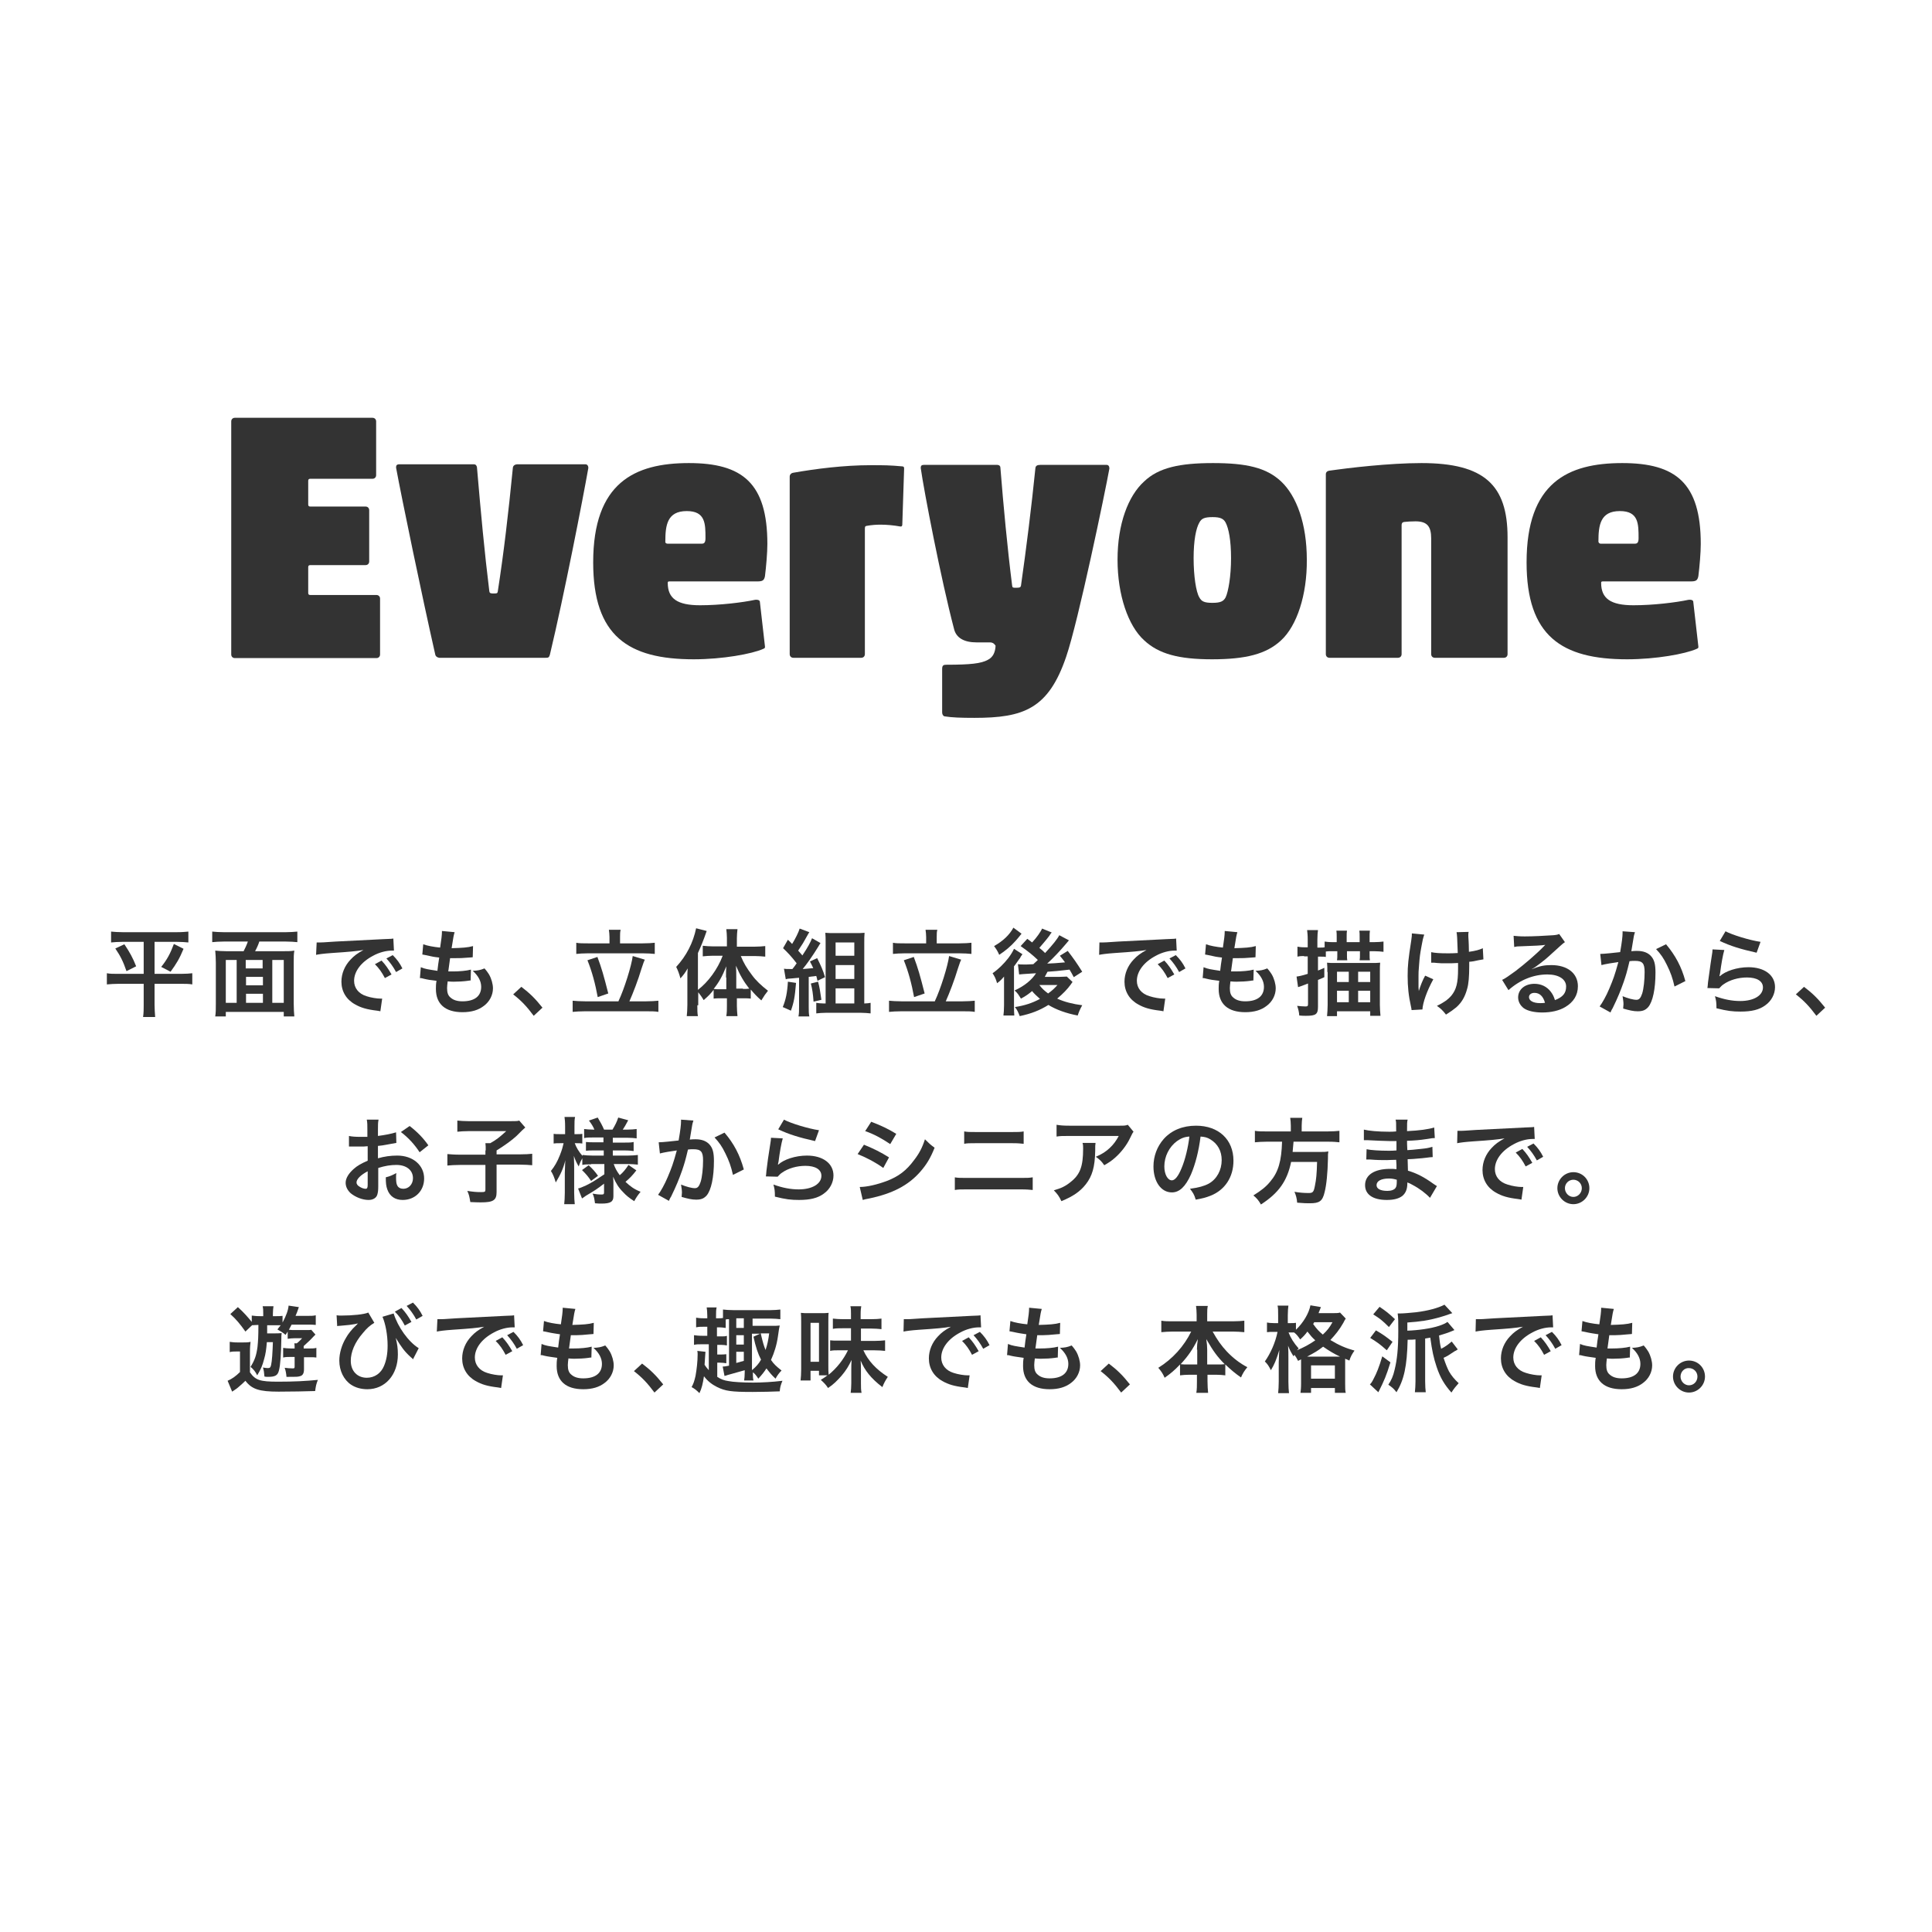 <?xml version="1.0" encoding="utf-8"?>
<!-- Generator: Adobe Illustrator 24.2.3, SVG Export Plug-In . SVG Version: 6.00 Build 0)  -->
<svg version="1.1" id="レイヤー_1" xmlns="http://www.w3.org/2000/svg" xmlns:xlink="http://www.w3.org/1999/xlink" x="0px"
	 y="0px" width="640px" height="640px" viewBox="0 0 640 640" style="enable-background:new 0 0 640 640;" xml:space="preserve">
<style type="text/css">
	.st0{fill:#333333;}
</style>
<g>
	<path class="st0" d="M229.8,218.4c-21.7,0-33.3-7.7-33.3-32.1c0-26.4,13.7-32.9,31.7-32.9c17.7,0,26,6.6,26,26.8
		c0,2.9-0.4,7.5-0.8,10.7c-0.3,1.4-0.8,1.7-2.6,1.7h-29c-0.5,0-0.6,0.1-0.6,0.5c0,5.2,3.2,7.4,10.7,7.4c6.5,0,14-0.9,18.2-1.8
		c0.6-0.1,1.4,0,1.6,0.5l1.7,14.9c0.1,0.5-0.1,0.7-0.7,0.9C249.1,216.6,239.4,218.4,229.8,218.4z M221.1,180.1h11.4
		c0.7,0,1.2-0.3,1.2-1.8c0-4.8,0-9-6.2-9c-6.5,0-7.1,4.7-7.1,10.1C220.3,179.8,220.7,180.1,221.1,180.1z"/>
	<path class="st0" d="M539,218.4c-21.7,0-33.3-7.7-33.3-32.1c0-26.4,13.6-32.9,31.7-32.9c17.7,0,26,6.6,26,26.8
		c0,2.9-0.4,7.5-0.8,10.7c-0.3,1.4-0.8,1.7-2.6,1.7h-29c-0.5,0-0.6,0.1-0.6,0.5c0,5.2,3.2,7.4,10.7,7.4c6.5,0,14-0.9,18.2-1.8
		c0.7-0.1,1.4,0,1.6,0.5l1.7,14.9c0.1,0.5-0.1,0.7-0.7,0.9C558.3,216.6,548.6,218.4,539,218.4z M530.2,180.1h11.4
		c0.7,0,1.2-0.3,1.2-1.8c0-4.8,0-9-6.2-9c-6.5,0-7.1,4.7-7.1,10.1C529.5,179.8,529.9,180.1,530.2,180.1z"/>
	<path class="st0" d="M327.9,212.8h-4.4c-4,0-6.8-1.4-7.5-4.6c-4.3-16.4-9.9-45.4-11-53.2c0-0.7,0.3-1,1-1h24.4c0.6,0,1,0.4,1,0.9
		v0.1c1,12.5,2.3,26.5,3.9,39.1c0.1,0.6,0.3,0.6,1.3,0.6c1.2,0,1.4-0.1,1.6-0.6c1.8-12.6,3.5-26.3,4.8-39.1c0.1-0.7,0.6-1,1.6-1h22
		c0.6,0,0.9,0.5,0.9,1.2c-1.4,7.8-10.3,50.6-14.3,62.3c-5.9,17.4-14.2,20.3-30.4,20.3c-4.3,0-7.5-0.1-9.9-0.5
		c-0.5-0.1-0.8-0.7-0.8-1.3v-14.4c0-1.3,0.5-1.4,1.6-1.4c7.7,0,11.3-0.4,13.5-1.6c1.8-0.9,2.5-2.6,2.6-4.7
		C329.5,213.5,329.1,212.8,327.9,212.8z"/>
	<path class="st0" d="M76.6,139.6c0-0.7,0.5-1.2,1.2-1.2h45.6c0.7,0,1.2,0.5,1.2,1.2v17.8c0,0.7-0.5,1.2-1.2,1.2h-20.6
		c-0.5,0-0.7,0.2-0.7,0.7v7.8c0,0.5,0.2,0.7,0.7,0.7h18.3c0.7,0,1.2,0.5,1.2,1.2V186c0,0.7-0.5,1.2-1.2,1.2h-18.3
		c-0.5,0-0.7,0.2-0.7,0.7v8.5c0,0.5,0.2,0.7,0.7,0.7h21.9c0.7,0,1.2,0.5,1.2,1.2v18.5c0,0.7-0.5,1.2-1.2,1.2H77.8
		c-0.7,0-1.2-0.5-1.2-1.2V139.6z"/>
	<path class="st0" d="M180.7,217.9h-35.2c-0.7-0.1-1.2-0.5-1.3-1c-4.4-19.4-11.1-51.7-13-62c0-0.7,0.2-1.1,1.1-1.1h24.6
		c0.7,0,1,0.4,1.1,1c1.3,15.2,2.5,28.2,4.1,41.1c0.1,0.6,0.4,0.7,1.4,0.7c1.2,0,1.3-0.1,1.4-0.7c2-12.9,3.5-25.8,5-41
		c0.1-0.7,0.7-1.1,1.6-1.1h22.4c0.7,0,1,0.6,1,1.2c-1.8,10.2-8.1,42.5-12.7,61.7C181.9,217.9,181.6,217.9,180.7,217.9z"/>
	<path class="st0" d="M291.7,173.8c-1.3,0-3,0.1-4.6,0.4c-0.5,0.1-0.6,0.2-0.6,1.1v41.4c0,0.7-0.5,1.2-1.2,1.2h-22.5
		c-0.7,0-1.2-0.5-1.2-1.2v-58.8c0-0.7,0.5-1.2,1.2-1.3c7.4-1.3,16.7-2.5,25.7-2.5c4.3,0,6.1,0,10.5,0.4c0.4,0.1,0.5,0.2,0.5,0.8
		l-0.6,18.4c0,0.4-0.1,0.8-0.7,0.7C296,174,293.7,173.8,291.7,173.8z"/>
	<path class="st0" d="M424.4,212.1c-4.9,4.6-11.8,6.3-22.9,6.3c-11.1,0-17.7-1.8-22.5-6.3c-5.3-4.8-8.8-15-8.8-26.7
		c0-11.8,3.5-21.1,8.8-25.9c4.8-4.6,11.8-6.1,22.8-6.1c11.1,0,17.7,1.5,22.6,6.1c5.1,4.8,8.5,14,8.5,25.9
		C433,197.1,429.6,207.3,424.4,212.1z M397.3,197.9c0.7,1.3,1.6,1.8,4.3,1.8s3.7-0.5,4.4-1.8c0.9-1.9,1.8-7,1.8-13
		s-0.8-9.9-1.8-11.8c-0.7-1.3-1.8-1.8-4.3-1.8c-2.8,0-3.7,0.5-4.4,1.8c-1.1,1.9-1.9,5.9-1.9,11.8S396.2,196.1,397.3,197.9z"/>
	<path class="st0" d="M475.3,217.9c-0.7,0-1.2-0.5-1.2-1.2v-38.3c0-4-1.3-5.7-5.2-5.7c-1.5,0-2.8,0.1-3.7,0.2
		c-0.8,0.1-0.9,0.6-0.9,1.1v42.7c0,0.7-0.5,1.2-1.2,1.2h-22.7c-0.7,0-1.2-0.5-1.2-1.2v-59.6c0-0.7,0.5-1.1,1.2-1.2
		c6.4-0.9,19.8-2.5,30.5-2.5c20.8,0,28.5,7.3,28.5,24.6v38.7c0,0.7-0.5,1.2-1.2,1.2H475.3z"/>
</g>
<g>
	<path class="st0" d="M40.6,312c-1.6,0-2.7,0.1-3.8,0.2v-3.6c1.2,0.1,2.2,0.2,3.9,0.2h17.8c1.8,0,2.8-0.1,3.9-0.2v3.6
		c-1.2-0.1-2.2-0.2-3.8-0.2h-7.4v10.6h8.8c1.7,0,2.7-0.1,3.7-0.2v3.7c-1.1-0.2-2.3-0.2-3.9-0.2h-8.6v7c0,1.3,0.1,2.6,0.2,4h-4
		c0.2-1.4,0.2-2.6,0.2-4v-7h-8.3c-1.5,0-2.7,0.1-3.9,0.2v-3.7c1.1,0.2,2,0.2,3.8,0.2h8.4V312H40.6z M41.2,312.8
		c1.8,2.7,2.8,4.5,3.9,7.3l-3.2,1.6c-1.1-3.2-2-5-3.7-7.5L41.2,312.8z M60.8,314.3c-1.3,3.2-2.4,5-4.3,7.6l-3.1-1.6
		c2-2.5,3-4.4,4.2-7.6L60.8,314.3z"/>
	<path class="st0" d="M80.7,315.1c0.5-1,1-2,1.4-3.2h-8c-1.6,0-2.7,0.1-3.8,0.2v-3.5c1.1,0.1,2.3,0.2,3.8,0.2h20.6
		c1.4,0,2.7-0.1,3.8-0.2v3.5c-1.1-0.1-2.3-0.2-3.8-0.2h-8.8c-0.3,1-0.9,2.3-1.4,3.2h9.3c1.7,0,2.6,0,3.7-0.2c-0.2,1.2-0.2,2.2-0.2,4
		v13.6c0,1.7,0.1,3.1,0.2,4.2H94v-1.5H74.8v1.5h-3.5c0.2-1.3,0.2-2.3,0.2-4.2v-13.6c0-1.5-0.1-2.7-0.2-4c1,0.1,2.1,0.2,3.7,0.2H80.7
		z M78.4,318h-3.6v14.2h3.6V318z M81.4,320.8h5.6V318h-5.6V320.8z M87.1,323.6h-5.6v2.8h5.6V323.6z M87.1,332.2v-3h-5.6v3H87.1z
		 M90.2,332.2H94V318h-3.8V332.2z"/>
	<path class="st0" d="M104.9,312.2c0.7,0,1,0,1.2,0c0.6,0,0.6,0,5.1-0.3c2.3-0.1,7.6-0.4,15.9-0.8c2.6-0.1,2.7-0.1,3.2-0.2l0.2,4
		c-0.3,0-0.3,0-0.7,0c-1.9,0-4.2,0.6-6.2,1.7c-4,2.1-6.3,5.2-6.3,8.3c0,2.4,1.5,4.3,4.1,5.1c1.5,0.5,3.5,0.8,4.6,0.8
		c0,0,0.3,0,0.6,0l-0.6,4.2c-0.4-0.1-0.5-0.1-1.1-0.2c-3.4-0.4-5.4-1-7.3-2.1c-2.9-1.6-4.5-4.3-4.5-7.5c0-2.7,1.1-5.3,3-7.3
		c1.2-1.3,2.3-2.1,4.3-3.2c-2.5,0.4-4.5,0.6-10.5,1c-2.8,0.2-4.2,0.4-5.2,0.6L104.9,312.2z M126.4,318.2c1.4,1.5,2.2,2.7,3.3,4.6
		l-2.2,1.2c-1-1.9-1.9-3.2-3.3-4.6L126.4,318.2z M131.2,322c-0.9-1.7-2-3.2-3.2-4.5l2.1-1.1c1.4,1.4,2.3,2.6,3.2,4.4L131.2,322z"/>
	<path class="st0" d="M139.4,320.4c1.4,0.6,2.3,0.7,5.5,1.2c0.1-1.1,0.4-3.2,0.6-4.4c-1.8-0.2-2.3-0.3-4.5-0.8
		c-0.4-0.1-0.6-0.1-1.1-0.2l0.3-3.4c1.3,0.5,3.5,0.9,5.6,1.1c0.4-2.6,0.6-4.2,0.6-5.2c0-0.1,0-0.2,0-0.3l4.2,0.4
		c-0.3,1-0.4,1.4-1,5.3c3.5-0.1,5.3-0.2,7.1-0.7l-0.1,3.7c-0.4,0-0.6,0.1-1.2,0.1c-2.2,0.2-3.2,0.2-4.4,0.2c-0.3,0-0.6,0-1.9,0
		c-0.3,2.3-0.4,2.9-0.6,4.4c0.9,0,1.2,0,1.5,0c2.2,0,4.5-0.2,6-0.6l-0.1,3.6c-0.3,0-0.4,0-0.9,0.1c-1.4,0.2-3.2,0.3-4.7,0.3
		c-0.5,0-0.8,0-2-0.1c-0.1,0.8-0.2,1.7-0.2,2.2c0,1.5,0.3,2.5,1.2,3.2c0.9,0.8,2.2,1.2,3.9,1.2c4,0,6.2-1.7,6.2-4.8
		c0-1.8-0.9-3.6-2.8-5.3c1.7-0.1,2.4-0.2,3.9-0.8c0.8,0.9,1.1,1.4,1.5,2c0.8,1.4,1.3,3.2,1.3,4.6c0,2.2-1.1,4.4-3,5.8
		c-1.8,1.4-4.1,2.1-7.1,2.1c-5.7,0-8.8-2.7-8.8-7.7c0-0.8,0-1.6,0.2-2.7c-1.9-0.2-3.1-0.4-4.3-0.7c-0.7-0.2-0.7-0.2-1.2-0.2
		L139.4,320.4z"/>
	<path class="st0" d="M172.7,326.9c2.9,2.2,4.6,3.9,7,6.9l-2.9,2.7c-2.3-3.1-4.1-5-6.8-7.1L172.7,326.9z"/>
	<path class="st0" d="M204.9,331.6c1.9-4,4.3-11.7,4.7-14.9l4,1.2c-0.3,0.7-0.4,0.8-1.1,3c-1.1,3.7-2.8,8.1-4,10.8h5.6
		c1.6,0,2.9-0.1,4-0.2v3.7c-1.1-0.2-2.3-0.2-4-0.2h-20.3c-1.7,0-3,0.1-4.1,0.2v-3.7c1.1,0.1,2.4,0.2,4.1,0.2H204.9z M201.9,310.4
		c0-0.9-0.1-1.6-0.2-2.4h3.9c-0.2,0.7-0.2,1.5-0.2,2.4v2.1h7.5c1.7,0,3.1-0.1,4-0.2v3.7c-1-0.1-2.4-0.2-4-0.2h-18.1
		c-1.6,0-2.9,0.1-3.9,0.2v-3.7c0.9,0.2,2.2,0.2,3.9,0.2h7.1V310.4z M197.9,317c1.4,3.7,2.1,6.2,3.6,12.1l-3.5,1.2
		c-0.8-4.4-1.9-8.5-3.4-12.2L197.9,317z"/>
	<path class="st0" d="M231,333c0,1.6,0,2.7,0.2,3.6h-3.7c0.1-1.2,0.2-2.1,0.2-3.7v-8.6c0-1.7,0-2.2,0.1-3.5
		c-0.8,1.4-1.4,2.2-2.4,3.3c-0.4-1.5-0.8-2.6-1.4-3.8c3.4-3.7,5.6-8,6.6-12.8l3.5,0.9c-1.1,3.2-1.9,5.1-2.9,7.3v12.2
		c3.4-2.6,6.5-6.8,8.2-11.3h-3.3c-1.1,0-2.3,0.1-3.3,0.2v-3.5c1,0.1,2.2,0.2,3.4,0.2h4.6v-2.8c0-1-0.1-2-0.2-2.9h3.7
		c-0.1,1-0.2,1.9-0.2,3v2.8h5.8c1.4,0,2.6-0.1,3.6-0.2v3.5c-1.1-0.1-2.3-0.2-3.5-0.2h-4.6c1,2.4,1.9,3.9,3.7,6.3
		c1.3,1.8,3,3.4,5.3,5.2c-0.8,1-1.3,1.7-2.2,3.2c-1.7-1.5-2.4-2.3-3.5-3.6v3c-0.7-0.1-1.3-0.1-2.3-0.1h-2.3v2.5
		c0,1.2,0.1,2.3,0.2,3.4h-3.7c0.2-1.2,0.2-2.2,0.2-3.4v-2.5h-2.2c-0.9,0-1.6,0-2.2,0.1v-2.9c-1.2,1.5-1.7,2-3.3,3.4
		c-0.7-1.2-1.1-1.7-1.8-2.6V333z M240.5,323.8c0-1.6,0-2.3,0.1-3.7c-1.4,3.4-2.3,5.1-4.2,7.5c0.6,0.1,1.2,0.1,2.1,0.1h2.1V323.8z
		 M246.1,327.6c0.9,0,1.4,0,2.1-0.1c-1.8-2.3-3.1-4.5-4.4-7.6c0.1,1.7,0.1,2.5,0.1,3.7v3.9H246.1z"/>
	<path class="st0" d="M263.7,325.6c-0.4,4.7-0.7,6.4-1.7,9.2l-2.7-1.2c1-2.4,1.5-4.8,1.7-8.4L263.7,325.6z M259.7,320.9
		c0.5,0.1,1,0.1,2,0.1c0.1,0,0.2,0,0.8,0c0.7-0.9,0.8-1,1.4-1.9c-1.6-2.1-3.1-3.7-4.5-5l1.6-2.8c0.7,0.7,0.9,0.8,1.4,1.4
		c1-1.6,2.2-4,2.5-5.1l3.2,1.2c-0.3,0.4-0.3,0.5-0.6,1c-1.5,2.7-1.5,2.7-3.1,5.1c0.6,0.7,0.7,0.8,1.4,1.6c1.8-2.7,2.7-4.4,3.2-5.7
		l2.8,1.6c-0.2,0.3-0.4,0.6-0.8,1.3c-1.7,2.8-3.9,5.9-5.1,7.3c1.2-0.1,1.6-0.1,3.5-0.3c-0.4-0.9-0.6-1.2-1.1-2.2l2.4-1.1
		c1.3,2.6,2,4.2,2.6,6.3l-2.5,1.2c-0.2-0.8-0.2-1-0.4-1.6c-0.7,0.1-1.6,0.2-2.5,0.3v9.8c0,1.6,0,2.3,0.2,3.3h-3.6
		c0.2-1,0.2-1.8,0.2-3.3v-9.5c-0.8,0.1-1.6,0.1-2.2,0.2c-1.5,0.1-1.6,0.1-2.2,0.3L259.7,320.9z M271,325.2c0.5,1.9,0.7,3.2,1.1,6
		l-2.6,0.6c-0.2-2.7-0.4-4.1-0.9-6L271,325.2z M286.5,332.4c0.7,0,1.4-0.1,1.9-0.2v3.5c-0.9-0.1-2.1-0.2-3.2-0.2h-11.6
		c-1.2,0-2.3,0.1-3.2,0.2v-3.5c0.7,0.1,1.3,0.2,2.2,0.2h0.9v-20.2c0-1.2,0-2.1-0.1-3.2c1,0.1,1.8,0.1,3.2,0.1h6.5
		c1.5,0,2.4,0,3.3-0.1c-0.1,1.1-0.1,1.9-0.1,3.4v20H286.5z M276.8,316.6h6.2v-4.4h-6.2V316.6z M276.8,324.3h6.2v-4.6h-6.2V324.3z
		 M276.8,332.4h6.2v-5h-6.2V332.4z"/>
	<path class="st0" d="M309.7,331.6c1.9-4,4.3-11.7,4.7-14.9l4,1.2c-0.3,0.7-0.4,0.8-1.1,3c-1.1,3.7-2.8,8.1-4,10.8h5.6
		c1.6,0,2.9-0.1,4-0.2v3.7c-1.1-0.2-2.3-0.2-4-0.2h-20.3c-1.7,0-3,0.1-4.1,0.2v-3.7c1.1,0.1,2.4,0.2,4.1,0.2H309.7z M306.8,310.4
		c0-0.9-0.1-1.6-0.2-2.4h3.9c-0.2,0.7-0.2,1.5-0.2,2.4v2.1h7.5c1.7,0,3.1-0.1,4-0.2v3.7c-1-0.1-2.4-0.2-4-0.2h-18.1
		c-1.6,0-2.9,0.1-3.9,0.2v-3.7c0.9,0.2,2.2,0.2,3.9,0.2h7.1V310.4z M302.7,317c1.4,3.7,2.1,6.2,3.6,12.1l-3.5,1.2
		c-0.8-4.4-1.9-8.5-3.4-12.2L302.7,317z"/>
	<path class="st0" d="M332.6,323.5c-0.6,0.7-1.2,1.4-2.3,2.2c-0.5-1.7-0.8-2.2-1.5-3.3c2-1.4,3.7-3.1,5.2-5c0.9-1.2,1.5-2.2,1.9-3.1
		l2.8,1.8c-0.3,0.4-0.6,0.8-0.8,1.3c-0.1,0.1-0.2,0.2-0.4,0.5c-0.6,0.8-1.3,1.9-1.6,2.2v12.6c0,1.7,0,2.7,0.1,3.7h-3.6
		c0.1-0.8,0.2-1.9,0.2-3.4v-5.7L332.6,323.5z M338.4,309.3c-1.2,1.5-1.2,1.5-2,2.4c-1.5,1.7-3.4,3.3-5.4,4.6
		c-0.5-1.2-0.9-1.8-1.7-2.9c3-1.7,5.1-3.7,6.4-6.1L338.4,309.3z M348.4,308.9c-0.3,0.3-0.3,0.3-0.8,1.1c-0.8,1.1-2.2,2.7-3.3,4
		c0.9,0.7,1.2,1,1.9,1.7c2.6-2.8,4.1-4.7,4.7-5.9l3.2,1.7c-0.2,0.2-0.4,0.5-1.1,1.3c-1.6,1.9-4,4.5-6.1,6.4c2.4-0.1,2.4-0.1,5.9-0.4
		c-0.5-0.7-0.8-1.1-1.7-2.2l2.6-1.6c1.7,2.2,3,4,4.8,6.9l-2.8,1.8c-0.7-1.3-0.9-1.7-1.4-2.5c-4.4,0.5-4.4,0.5-7.3,0.7
		c-0.4,0.7-0.5,1-0.9,1.7h4.8c1,0,2-0.1,2.5-0.1l1.9,1.8c-0.2,0.3-0.3,0.3-0.5,0.7c-1.2,1.7-2.8,3.3-4.6,4.8
		c2.4,1.1,5.2,1.8,8.3,2.2c-0.7,1.3-1,1.9-1.5,3.4c-3.7-0.7-7.1-1.9-9.7-3.5c-2.9,1.8-5.7,2.9-9.5,3.7c-0.6-1.5-0.8-2-1.6-3
		c3.2-0.5,5.7-1.3,8.3-2.7c-1.2-1.1-2-1.8-2.6-2.6c-1.2,1-2,1.6-3.7,2.5c-0.9-1.4-1-1.7-2.1-2.7c3.3-1.5,5.7-3.5,7.1-5.7
		c-4.7,0.3-4.7,0.3-5.6,0.4l-0.4-3.4c0.6,0.1,1.2,0.1,1.9,0.1c0.2,0,0.6,0,1.1,0c0.5,0,0.5,0,2.1-0.1l1.5-1.4
		c-1.8-1.7-2.9-2.6-5.7-4.6l2.2-2.4c0.8,0.6,1,0.7,1.6,1.2c1.5-1.6,2.9-3.6,3.3-4.6L348.4,308.9z M344.3,326.3
		c0.9,1.2,1.7,1.9,2.9,2.8c1.4-1,2.1-1.7,3.1-2.8H344.3z"/>
	<path class="st0" d="M364.2,312.2c0.7,0,1,0,1.2,0c0.6,0,0.6,0,5.1-0.3c2.3-0.1,7.6-0.4,15.9-0.8c2.6-0.1,2.7-0.1,3.2-0.2l0.2,4
		c-0.3,0-0.3,0-0.7,0c-1.9,0-4.2,0.6-6.2,1.7c-4,2.1-6.3,5.2-6.3,8.3c0,2.4,1.5,4.3,4.2,5.1c1.5,0.5,3.5,0.8,4.6,0.8
		c0,0,0.3,0,0.6,0l-0.6,4.2c-0.4-0.1-0.5-0.1-1.1-0.2c-3.4-0.4-5.4-1-7.3-2.1c-2.9-1.6-4.5-4.3-4.5-7.5c0-2.7,1.1-5.3,3-7.3
		c1.2-1.3,2.3-2.1,4.3-3.2c-2.5,0.4-4.5,0.6-10.5,1c-2.8,0.2-4.2,0.4-5.2,0.6L364.2,312.2z M385.7,318.2c1.4,1.5,2.2,2.7,3.3,4.6
		l-2.2,1.2c-1-1.9-1.9-3.2-3.3-4.6L385.7,318.2z M390.6,322c-0.9-1.7-2-3.2-3.2-4.5l2.1-1.1c1.4,1.4,2.3,2.6,3.2,4.4L390.6,322z"/>
	<path class="st0" d="M398.7,320.4c1.4,0.6,2.3,0.7,5.5,1.2c0.1-1.1,0.4-3.2,0.6-4.4c-1.8-0.2-2.3-0.3-4.5-0.8
		c-0.4-0.1-0.6-0.1-1.1-0.2l0.3-3.4c1.3,0.5,3.5,0.9,5.6,1.1c0.4-2.6,0.6-4.2,0.6-5.2c0-0.1,0-0.2,0-0.3l4.2,0.4
		c-0.3,1-0.4,1.4-1,5.3c3.5-0.1,5.3-0.2,7.1-0.7l-0.1,3.7c-0.4,0-0.6,0.1-1.2,0.1c-2.2,0.2-3.2,0.2-4.4,0.2c-0.3,0-0.6,0-1.9,0
		c-0.3,2.3-0.4,2.9-0.6,4.4c0.9,0,1.2,0,1.5,0c2.2,0,4.5-0.2,6-0.6l-0.1,3.6c-0.3,0-0.4,0-0.9,0.1c-1.4,0.2-3.2,0.3-4.7,0.3
		c-0.5,0-0.8,0-2-0.1c-0.1,0.8-0.2,1.7-0.2,2.2c0,1.5,0.3,2.5,1.2,3.2c0.9,0.8,2.2,1.2,3.9,1.2c4,0,6.2-1.7,6.2-4.8
		c0-1.8-0.9-3.6-2.8-5.3c1.7-0.1,2.4-0.2,3.9-0.8c0.8,0.9,1.1,1.4,1.5,2c0.8,1.4,1.3,3.2,1.3,4.6c0,2.2-1.1,4.4-3,5.8
		c-1.8,1.4-4.1,2.1-7.1,2.1c-5.7,0-8.8-2.7-8.8-7.7c0-0.8,0-1.6,0.2-2.7c-1.9-0.2-3.1-0.4-4.3-0.7c-0.7-0.2-0.7-0.2-1.2-0.2
		L398.7,320.4z"/>
	<path class="st0" d="M432,316.7c-0.7,0-1.3,0-2.2,0.2v-3.3c0.7,0.1,1.2,0.2,2.2,0.2h1.2v-2.5c0-1.5-0.1-2.3-0.2-3.2h3.6
		c-0.1,0.8-0.2,1.7-0.2,3.2v2.6h1c0.6,0,0.9,0,1.4-0.1v-1.9c0.7,0.1,1.4,0.2,2.7,0.2h1.3v-1.7c0-0.9,0-1.4-0.1-2.1h3.5
		c-0.1,0.6-0.1,1.1-0.1,2.1v1.7h4.3v-1.7c0-0.9,0-1.5-0.1-2.1h3.5c-0.1,0.7-0.1,1.2-0.1,2.1v1.7h1.4c1.4,0,2.3-0.1,3.2-0.2v3.4
		c-0.9-0.1-1.9-0.2-3.1-0.2h-1.5v1.3c0,0.8,0,1.2,0.1,1.7h-3.4c0.1-0.6,0.1-1,0.1-1.7v-1.3h-4.3v1.3c0,0.8,0,1.2,0.1,1.7h-3.4
		c0.1-0.6,0.1-1,0.1-1.7v-1.3h-1.4c-1.2,0-1.8,0-2.4,0.1v1.8c-0.5-0.1-0.8-0.1-1.6-0.1h-1v4.6c0.7-0.3,1.1-0.4,2.1-0.9l0,3.1
		c-1.1,0.5-1.3,0.6-2.1,0.9v8.9c0,2.5-0.7,3-4,3c-0.7,0-1.2,0-2.2-0.1c-0.1-1.3-0.3-2-0.7-3.2c0.9,0.1,2,0.2,2.7,0.2
		c0.7,0,0.9-0.1,0.9-0.8v-6.8c-2.1,0.8-2.9,1.1-3.3,1.2l-0.5-3.5c0.8-0.1,1.8-0.3,3.7-0.9v-5.8H432z M439.7,322c0-1.4,0-2.1-0.1-3.1
		c0.7,0.1,1.5,0.1,2.7,0.1h11.8c1.4,0,2.2,0,3.1-0.1c-0.1,0.8-0.1,1.6-0.1,2.9v11.1c0,1.2,0.1,2.4,0.2,3.6h-3.4V335h-11v1.6h-3.3
		c0.1-1.1,0.2-2.4,0.2-3.7V322z M442.9,321.9v3.4h3.9v-3.4H442.9z M442.9,328.2v3.8h3.9v-3.8H442.9z M449.9,321.9v3.4h4v-3.4H449.9z
		 M449.9,328.2v3.8h4v-3.8H449.9z"/>
	<path class="st0" d="M474.8,324.4c-2.1,3.8-3.5,7.8-3.6,10l-3.6,0.2c0-0.4-0.1-0.6-0.2-1.2c-0.8-3.5-1.1-6.6-1.1-10.1
		s0.2-5.4,1.2-11.8c0.2-1.3,0.2-1.7,0.2-2.3l4.1,0.4c-0.4,1.2-0.6,2-0.9,3.8c-0.5,2.7-0.6,3.5-0.8,6.1c-0.2,2.1-0.2,3-0.2,3.6
		c0,0.1,0,0.5,0,1c0,0.3,0,0.9,0,2.4c0,0.3,0,0.4,0,0.6c0,0.5,0.1,0.7,0.1,1.2c0.5-1.7,1.3-3.7,2.1-5.1L474.8,324.4z M474,315.4
		c1.4,0.3,3,0.4,5.6,0.4c1.2,0,1.7,0,3.3-0.1c-0.2-5.5-0.2-5.8-0.4-6.9l4-0.1c-0.1,0.5-0.1,0.7-0.1,1.1c0,0.3,0,0.6,0.1,2
		c0,0.3,0.1,1.5,0.1,3.5c2.2-0.3,3.6-0.7,4.6-1.2l0.2,3.7c-0.5,0.1-0.7,0.1-1.7,0.3c-1.4,0.3-1.7,0.4-3,0.5c0,0.7,0,0.9,0,1.5
		c0,3.3-0.2,5.9-0.7,7.5c-0.7,2.6-1.8,4.5-3.6,6.1c-1,0.8-1.8,1.4-3.4,2.4c-1.1-1.4-1.6-1.9-3-2.9c2.1-1,3.6-2,4.8-3.4
		c1.6-2,2.2-4.1,2.2-8.8c0-0.7,0-0.9,0-2c-1.1,0.1-2.7,0.1-4.2,0.1c-0.9,0-2,0-2.8-0.1c-0.9-0.1-1-0.1-1.4-0.1c-0.1,0-0.3,0-0.5,0
		V315.4z"/>
	<path class="st0" d="M507.3,321.1c2.8-1.1,4.2-1.4,6.6-1.4c5.3,0,8.8,2.7,8.8,7c0,3-1.5,5.3-4.2,6.9c-2,1.2-4.7,1.8-7.6,1.8
		c-2.6,0-4.8-0.5-6.1-1.4c-1.2-0.9-1.9-2.2-1.9-3.6c0-2.6,2.2-4.5,5.4-4.5c2.2,0,4.1,0.9,5.4,2.6c0.6,0.8,1,1.5,1.4,2.8
		c2.6-1,3.7-2.3,3.7-4.5c0-2.4-2.4-4-6.2-4c-4.6,0-9.1,1.8-12.9,5.2l-2.1-3.4c1.1-0.5,2.3-1.4,4.4-2.9c2.9-2.2,7-5.7,9.3-8.1
		c0.1-0.1,0.4-0.4,0.6-0.6l0,0c-1.2,0.2-3.2,0.3-8.8,0.5c-0.7,0-0.9,0.1-1.5,0.2l-0.2-3.7c1.1,0.1,2,0.2,3.7,0.2
		c2.7,0,6.5-0.2,9.5-0.4c1.1-0.1,1.4-0.2,1.9-0.4l1.9,2.7c-0.5,0.3-0.7,0.5-1.6,1.3c-1.6,1.4-3.8,3.5-4.9,4.4
		c-0.6,0.5-2.8,2.2-3.4,2.6C507.8,320.8,507.8,320.8,507.3,321.1L507.3,321.1z M508.3,328.9c-1.1,0-1.8,0.6-1.8,1.4
		c0,1.2,1.4,2,3.7,2c0.6,0,0.7,0,1.6-0.1C511.2,330,510,328.9,508.3,328.9z"/>
	<path class="st0" d="M541.6,308.8c-0.1,0.3-0.2,0.6-0.3,1c-0.1,0.4-0.1,0.6-0.2,1.1c-0.1,0.7-0.1,0.7-0.5,3
		c-0.1,0.7-0.1,0.7-0.2,1.2c0.9-0.1,1.3-0.1,1.9-0.1c2.1,0,3.6,0.6,4.6,1.7c1.1,1.2,1.5,2.7,1.5,5.5c0,5.4-0.9,9.6-2.4,11.4
		c-0.9,1-1.8,1.4-3.5,1.4c-1.4,0-2.7-0.3-4.8-0.9c0-0.6,0.1-1.1,0.1-1.4c0-0.8-0.1-1.4-0.3-2.7c1.7,0.7,3.5,1.2,4.6,1.2
		c0.9,0,1.4-0.6,1.9-2.1c0.5-1.6,0.8-4.5,0.8-7.1c0-2.9-0.7-3.7-3.2-3.7c-0.6,0-1.1,0-1.8,0.1c-0.9,3.8-1.2,4.7-1.9,6.8
		c-1.1,3.1-1.9,5.1-3.7,8.8c-0.2,0.3-0.2,0.3-0.5,0.9c-0.1,0.2-0.1,0.2-0.2,0.5l-3.6-2c0.9-1.2,2.2-3.5,3.2-5.9
		c1.3-3.1,1.8-4.4,3-8.8c-1.6,0.2-4.6,0.7-5.6,1l-0.4-3.7c1.2,0,4.9-0.4,6.6-0.6c0.6-3.4,0.8-5.3,0.8-6.3c0-0.1,0-0.3,0-0.6
		L541.6,308.8z M551.9,312.8c3.1,3.7,5.1,7.4,6.4,12.2l-3.6,1.8c-0.6-2.7-1.3-4.7-2.5-7.1c-1.1-2.3-2.1-3.7-3.6-5.3L551.9,312.8z"/>
	<path class="st0" d="M571.2,314.7c-0.5,1.7-1,4.6-1.4,7.7c-0.1,0.4-0.1,0.4-0.2,0.9l0.1,0.1c1.8-1.7,5.7-3,9.5-3
		c5.3,0,8.8,2.6,8.8,6.6c0,2.3-1.2,4.6-3.2,6c-2,1.5-4.6,2.1-8.2,2.1c-2.7,0-4.4-0.2-8-1.1c0-1.9-0.1-2.6-0.5-4
		c3.1,1.1,5.7,1.6,8.4,1.6c4.4,0,7.5-1.8,7.5-4.5c0-2.1-2-3.3-5.3-3.3c-2.8,0-5.7,0.8-7.8,2.3c-0.6,0.4-0.7,0.6-1.4,1.3l-3.9-0.1
		c0.1-0.6,0.1-0.7,0.2-1.9c0.3-1.9,0.7-5.4,1.3-9.1c0.1-0.7,0.2-1.1,0.2-1.8L571.2,314.7z M571.6,308.5c2.2,1.2,8.1,3,11.6,3.5
		l-1.3,3.6c-5.3-1.2-8.6-2.2-12.2-3.9L571.6,308.5z"/>
	<path class="st0" d="M597.6,326.9c2.9,2.2,4.6,3.9,7,6.9l-2.9,2.7c-2.3-3.1-4.1-5-6.8-7.1L597.6,326.9z"/>
	<path class="st0" d="M125.3,393c0,1.3-0.1,2-0.3,2.7c-0.3,1.1-1.4,1.8-2.9,1.8c-2,0-4.3-0.9-5.9-2.2c-1.1-1-1.7-2.2-1.7-3.5
		c0-1.5,1-3.1,2.7-4.6c1.1-1,2.5-1.8,4.6-2.7l0-4.8c-0.2,0-0.2,0-1.3,0.1c-0.5,0-0.9,0-1.7,0c-0.5,0-1.3,0-1.7,0c-0.4,0-0.7,0-0.8,0
		c-0.1,0-0.4,0-0.7,0l0-3.5c0.9,0.2,2.1,0.3,3.8,0.3c0.3,0,0.7,0,1.1,0c0.7,0,0.9,0,1.2,0v-2.1c0-1.8,0-2.6-0.2-3.6h3.9
		c-0.2,1-0.2,1.7-0.2,3.4v2c2.3-0.3,4.4-0.7,6-1.2l0.1,3.5c-0.6,0.1-1.2,0.2-3.3,0.6c-1,0.2-1.7,0.3-2.8,0.4v4.1
		c2.1-0.6,4.1-0.9,6.4-0.9c5.2,0,8.9,3.2,8.9,7.6c0,4.1-3,7.1-7.1,7.1c-2.5,0-4.3-1.2-5.1-3.5c-0.4-1.1-0.5-2.1-0.5-4
		c1.6-0.4,2.1-0.7,3.5-1.4c-0.1,0.6-0.1,0.9-0.1,1.4c0,1.3,0.1,2.2,0.4,2.7c0.3,0.7,1.1,1.1,2,1.1c1.8,0,3.2-1.5,3.2-3.5
		c0-2.7-2.2-4.4-5.5-4.4c-1.9,0-3.8,0.3-6,1L125.3,393z M121.8,388c-2.3,1.2-3.7,2.6-3.7,3.7c0,0.5,0.3,1,1,1.4
		c0.6,0.4,1.4,0.7,2,0.7c0.5,0,0.7-0.3,0.7-1.3V388z M139,381.7c-1.6-2.5-3.8-4.9-6.2-6.7l2.9-2c2.7,2.1,4.5,4,6.2,6.4L139,381.7z"
		/>
	<path class="st0" d="M160.9,381.1c0-1,0-1.7-0.1-2.4h1.6c2.1-1.2,3-1.9,5.3-4h-12.4c-1.7,0-2.7,0.1-3.8,0.2v-3.7
		c1.1,0.1,2.1,0.2,3.7,0.2h14.1c1.6,0,2.1,0,2.7-0.2l2,2.3c-0.8,0.7-0.8,0.7-2.9,2.8c-1.5,1.4-4,3.2-6.6,4.8v1.3h7.6
		c2,0,3.2-0.1,4.2-0.2v3.8c-1.2-0.1-2.3-0.2-4.2-0.2h-7.6v9.1c0,2.7-1.1,3.4-5.2,3.4c-0.6,0-1.2,0-3.5-0.1c-0.3-1.8-0.4-2.4-1-3.7
		c1.9,0.3,3,0.4,4.5,0.4c1.3,0,1.5-0.1,1.5-0.8v-8.2h-8.4c-1.9,0-2.9,0.1-4.2,0.2v-3.8c1.2,0.1,2.3,0.2,4.3,0.2h8.3V381.1z"/>
	<path class="st0" d="M195.8,385.7c-1.2,0-2,0-2.9,0.2v-2.2c-0.5,0.9-0.6,1-1.2,2.7c-0.7-1.2-1.1-2-1.6-3.5c0.1,1.9,0.1,3.4,0.1,4.3
		v7.9c0,1.6,0.1,2.8,0.2,3.8h-3.5c0.1-1,0.2-2.2,0.2-3.8v-6.5c0.1-2.3,0.1-3.8,0.2-4.3c-0.8,3.1-1.6,4.7-3.2,7.4
		c-0.5-1.7-0.9-2.7-1.6-3.8c1.2-1.5,2.1-3,3-5.3c0.7-1.8,0.9-2.6,1.2-3.9h-1.2c-0.9,0-1.5,0-2.1,0.1v-3.2c0.5,0.1,1.1,0.1,2.1,0.1
		h1.7v-2.5c0-1.6-0.1-2.5-0.2-3.2h3.5c-0.2,0.9-0.2,1.7-0.2,3.2v2.5h0.8c0.8,0,1.2,0,1.8-0.1v3.2c-0.6-0.1-1.1-0.1-1.8-0.1h-0.7
		c0.4,1.2,1.4,3,2.6,4.2v-0.3c0.9,0.1,1.8,0.2,3.2,0.2h3.8v-1.7H197c-1.6,0-2,0-2.9,0.1v-2.9c0.9,0.1,1.4,0.1,2.9,0.1h2.9v-1.6h-3.4
		c-1.4,0-2.1,0-3,0.2V374c0.9,0.1,1.7,0.2,3,0.2h0.4c-0.4-1-0.9-1.8-1.8-3l2.9-1c0.9,1.5,1.5,2.6,2.1,4h2.8c1-1.7,1.4-2.5,1.9-4
		l3.3,0.9c-0.8,1.5-1.3,2.4-1.8,3.1h1.5c1.3,0,2.2-0.1,3.1-0.2v3.1c-0.9-0.1-1.7-0.2-3.1-0.2h-4.8v1.6h3.8c1.6,0,2.2,0,3.1-0.2v3
		c-0.9-0.1-1.5-0.2-3.1-0.2h-3.8v1.7h5.1c1.3,0,2.3-0.1,3.2-0.2v3.2c-1-0.1-2.1-0.2-3.2-0.2h-4.8c0.5,1.4,0.9,2.2,2,3.7
		c1.1-0.9,1.9-1.9,2.9-3.4l2.6,1.8c-1.3,1.7-2.1,2.5-3.6,3.8c1.6,1.5,2.8,2.4,5,3.3c-0.9,1.1-1.4,1.8-2.1,3.1c-1.6-1-2.7-1.9-3.7-3
		c-1.5-1.5-2.4-3-3.3-5.1c0.1,1.4,0.1,1.7,0.1,2.2v4.3c0,1.8-1,2.4-3.9,2.4c-0.5,0-1.3,0-2.2-0.1c-0.2-1.4-0.3-2.2-0.8-3.2
		c1.1,0.2,1.9,0.3,3,0.3c0.7,0,0.8-0.2,0.8-0.7v-2.9c-2.2,1.7-3.1,2.3-6,4c-0.2,0.2-0.9,0.6-1.3,0.9l-1.3-3.3c0.9-0.2,1.4-0.5,2.6-1
		c2-1,2.5-1.3,6.1-3.7v-3.4H195.8z M195,386c1.5,1.4,2.1,2.1,3.1,3.5l-2.3,1.7c-1-1.5-1.5-2.1-3-3.6L195,386z"/>
	<path class="st0" d="M229.7,371.2c-0.1,0.3-0.2,0.6-0.3,1c-0.1,0.4-0.1,0.6-0.2,1.1c-0.1,0.7-0.1,0.7-0.5,3
		c-0.1,0.7-0.1,0.7-0.2,1.2c0.9-0.1,1.3-0.1,1.9-0.1c2.1,0,3.6,0.6,4.6,1.7c1.1,1.2,1.5,2.7,1.5,5.5c0,5.4-0.9,9.6-2.4,11.4
		c-0.9,1-1.8,1.4-3.5,1.4c-1.4,0-2.7-0.3-4.8-0.9c0-0.6,0.1-1.1,0.1-1.4c0-0.8-0.1-1.4-0.3-2.7c1.7,0.7,3.5,1.2,4.6,1.2
		c0.9,0,1.4-0.6,1.9-2.1c0.5-1.6,0.8-4.5,0.8-7.1c0-2.9-0.7-3.7-3.2-3.7c-0.6,0-1.1,0-1.8,0.1c-0.9,3.8-1.2,4.7-1.9,6.8
		c-1.1,3.1-1.9,5.1-3.7,8.8c-0.2,0.3-0.2,0.3-0.5,0.9c-0.1,0.2-0.1,0.2-0.2,0.5l-3.6-2c0.9-1.2,2.2-3.5,3.2-5.9
		c1.3-3.1,1.8-4.4,3-8.8c-1.6,0.2-4.6,0.7-5.6,1l-0.4-3.7c1.2,0,4.9-0.4,6.6-0.6c0.6-3.4,0.8-5.3,0.8-6.3c0-0.1,0-0.3,0-0.6
		L229.7,371.2z M240,375.2c3.1,3.6,5.1,7.4,6.4,12.2l-3.6,1.8c-0.6-2.7-1.3-4.7-2.5-7.1c-1.1-2.3-2.1-3.7-3.6-5.3L240,375.2z"/>
	<path class="st0" d="M259.3,377.1c-0.5,1.7-1,4.6-1.4,7.7c-0.1,0.4-0.1,0.4-0.2,0.9l0.1,0.1c1.8-1.7,5.7-3,9.5-3
		c5.3,0,8.8,2.6,8.8,6.6c0,2.3-1.2,4.6-3.2,6c-2,1.5-4.6,2.1-8.2,2.1c-2.7,0-4.4-0.2-8-1.1c0-1.9-0.1-2.6-0.5-4
		c3.1,1.1,5.7,1.6,8.4,1.6c4.4,0,7.5-1.8,7.5-4.5c0-2.1-2-3.3-5.3-3.3c-2.8,0-5.7,0.8-7.8,2.3c-0.6,0.4-0.7,0.6-1.4,1.3l-3.9-0.1
		c0.1-0.6,0.1-0.7,0.2-1.9c0.2-1.9,0.7-5.4,1.3-9.1c0.1-0.7,0.2-1.1,0.2-1.8L259.3,377.1z M259.7,370.9c2.2,1.2,8.1,3,11.6,3.5
		l-1.3,3.6c-5.3-1.2-8.6-2.2-12.2-3.9L259.7,370.9z"/>
	<path class="st0" d="M286.2,379.2c3.2,1.3,5.6,2.5,8.3,4.2l-1.9,3.5c-2.5-1.8-5.3-3.3-8.5-4.6L286.2,379.2z M284.8,393.2
		c2.4,0,5.8-0.8,9-2c3.9-1.5,6.5-3.5,9-6.9c1.7-2.2,2.7-4.1,3.6-6.9c1.3,1.3,1.7,1.7,3.2,2.8c-1.4,3.5-2.7,5.6-4.7,7.9
		c-4,4.6-9.3,7.3-16.9,8.9c-1.1,0.2-1.6,0.3-2.2,0.5L284.8,393.2z M288.6,371.6c3.2,1.2,5.7,2.4,8.3,4l-2,3.4
		c-2.8-1.9-5.6-3.4-8.3-4.3L288.6,371.6z"/>
	<path class="st0" d="M316.2,390c1.2,0.2,1.9,0.2,4,0.2h17.9c2.1,0,2.8,0,4-0.2v4.2c-1.1-0.1-1.9-0.2-3.9-0.2h-18
		c-2,0-2.8,0-3.9,0.2V390z M319.4,374.8c1.1,0.2,1.8,0.2,3.7,0.2h12.3c1.8,0,2.6,0,3.7-0.2v4.1c-1-0.1-1.8-0.2-3.6-0.2H323
		c-1.9,0-2.6,0-3.6,0.2V374.8z"/>
	<path class="st0" d="M362.9,378.8c-0.1,0.6-0.1,0.6-0.1,2.5c-0.1,5.3-1,8.3-3.1,11c-1.9,2.4-4.2,4-8.1,5.6
		c-0.8-1.7-1.2-2.2-2.5-3.6c2.5-0.7,3.9-1.4,5.5-2.7c3.2-2.5,4.2-5.2,4.2-11.1c0-0.9,0-1.2-0.2-1.9H362.9z M375.5,374.9
		c-0.4,0.5-0.4,0.6-1.2,2.2c-1.1,2.3-2.9,4.6-4.8,6.3c-1.2,1.1-2.3,1.8-3.7,2.6c-0.9-1.3-1.4-1.8-2.8-2.8c2.1-0.9,3.3-1.7,4.6-2.9
		c1.3-1.2,2.2-2.5,3-4h-16.4c-2.2,0-3,0-4.2,0.2v-3.9c1.2,0.2,2.2,0.3,4.3,0.3h16.3c1.9,0,2.2,0,3-0.3L375.5,374.9z"/>
	<path class="st0" d="M394.5,389.1c-1.8,4-3.8,5.9-6.3,5.9c-3.6,0-6.1-3.6-6.1-8.6c0-3.4,1.2-6.6,3.4-9.1c2.6-2.9,6.3-4.4,10.7-4.4
		c7.5,0,12.4,4.6,12.4,11.6c0,5.4-2.8,9.7-7.6,11.6c-1.5,0.6-2.7,0.9-4.9,1.3c-0.5-1.7-0.9-2.3-1.9-3.6c2.9-0.4,4.7-0.9,6.2-1.7
		c2.7-1.5,4.3-4.5,4.3-7.8c0-3-1.3-5.4-3.8-6.9c-1-0.6-1.8-0.8-3.2-0.9C397.1,381.3,396,385.6,394.5,389.1z M389.9,378
		c-2.6,1.9-4.2,5.1-4.2,8.4c0,2.6,1.1,4.6,2.5,4.6c1,0,2.1-1.3,3.2-4c1.2-2.8,2.2-7,2.6-10.5C392.3,376.6,391.2,377.1,389.9,378z"/>
	<path class="st0" d="M427.6,372.9c0-1-0.1-1.8-0.2-2.6h4c-0.1,0.7-0.2,1.5-0.2,2.6v1.9h8.6c1.7,0,2.9-0.1,3.9-0.2v3.8
		c-1-0.1-1.9-0.2-3.8-0.2h-11.4c-0.2,2.3-0.2,2.4-0.3,3.4h8.6c1.6,0,2.5,0,3.2-0.2c0,0.2,0,0.3,0,0.3c-0.1,0.5-0.1,0.8-0.1,2.2
		c-0.1,4.7-0.5,8.7-1.1,11c-0.7,3-1.7,3.7-4.9,3.7c-1.1,0-1.8,0-4.2-0.2c-0.1-1.4-0.4-2.5-0.9-3.6c1.8,0.3,3.2,0.4,4.7,0.4
		c1.4,0,1.7-0.3,2.1-2.5c0.4-1.9,0.6-3.8,0.7-7.8h-8.6c-1.3,6.3-4.1,10.3-10,14.1c-0.8-1.4-1.4-2.1-2.5-3c2.7-1.7,4.1-2.8,5.6-4.6
		c2.7-3.2,3.7-6.8,3.9-13.2h-5.1c-1.6,0-2.8,0.1-3.9,0.2v-3.8c1.1,0.2,2.3,0.2,3.9,0.2h8V372.9z"/>
	<path class="st0" d="M473.7,396.8c-1.4-1.5-3.5-3.1-5.8-4.3c-0.7-0.4-0.9-0.5-1.7-0.8c0,0.2,0,0.3,0,0.3c0,2-0.6,3.3-1.7,4.2
		c-1.2,0.9-2.9,1.3-5.1,1.3c-4.6,0-7.2-1.8-7.2-4.9c0-3.4,3.1-5.4,8.3-5.4c0.7,0,1.3,0,2.1,0.1c0-0.4,0-0.4,0-0.7c0-0.2,0-0.4,0-0.7
		c0-0.4,0-0.4-0.1-1.7c-1.5,0-2.5,0.1-3.1,0.1c-1.9,0-3.1,0-5.6-0.2c-0.4,0-0.7,0-1.2,0l0.1-3.4c1.3,0.3,4.3,0.5,7.3,0.5
		c0.6,0,1.7,0,2.6-0.1c0-0.3,0-1.3,0-3.1c-1,0-1.5,0-2,0c-1.5,0-5.6-0.2-7.6-0.3c-0.3,0-0.6,0-0.7,0c-0.1,0-0.3,0-0.5,0l0-3.5
		c1.6,0.4,4.8,0.7,8.4,0.7c0.5,0,1.6,0,2.3-0.1c0-3.1,0-3.2-0.2-3.9h4c-0.2,0.8-0.2,1.2-0.2,3.8c4.2-0.2,7-0.6,9-1.2l0.2,3.5
		c-0.7,0-0.7,0-2.5,0.3c-2.7,0.4-4,0.5-6.7,0.6c0,0.8,0,1.2,0.1,3.1c1.6-0.1,1.6-0.1,4.4-0.4c2-0.2,2.5-0.3,3.9-0.7l0.1,3.4
		c-0.5,0-1.3,0.1-2,0.2c-0.5,0.1-1.9,0.2-4.2,0.4c-0.4,0-0.9,0.1-2.1,0.1c0.1,3,0.1,3,0.1,3.8c2.7,0.8,5.2,2,8.5,4.4
		c0.5,0.3,0.7,0.5,1.1,0.7L473.7,396.8z M460.1,390.4c-2.5,0-4.1,0.8-4.1,2.2c0,1.2,1.3,1.9,3.6,1.9c1.3,0,2.3-0.4,2.7-1
		c0.3-0.4,0.4-1.1,0.4-2c0-0.1,0-0.7,0-0.7C461.6,390.5,461,390.4,460.1,390.4z"/>
	<path class="st0" d="M482.8,374.6c0.7,0,1,0,1.2,0c0.6,0,0.6,0,5.1-0.3c2.3-0.1,7.6-0.4,15.9-0.8c2.6-0.1,2.7-0.1,3.2-0.2l0.2,4
		c-0.3,0-0.3,0-0.7,0c-1.9,0-4.2,0.6-6.2,1.7c-4,2.1-6.3,5.2-6.3,8.3c0,2.4,1.5,4.3,4.2,5.1c1.5,0.5,3.5,0.8,4.6,0.8
		c0,0,0.3,0,0.6,0l-0.6,4.2c-0.4-0.1-0.5-0.1-1.1-0.2c-3.4-0.4-5.4-1-7.3-2.1c-2.9-1.6-4.5-4.3-4.5-7.5c0-2.7,1.1-5.3,3-7.3
		c1.2-1.3,2.3-2.1,4.3-3.2c-2.5,0.4-4.5,0.6-10.5,1c-2.8,0.2-4.2,0.4-5.2,0.6L482.8,374.6z M504.3,380.6c1.4,1.5,2.2,2.7,3.3,4.6
		l-2.2,1.2c-1-1.9-1.9-3.2-3.3-4.6L504.3,380.6z M509.1,384.4c-0.9-1.7-2-3.2-3.2-4.5l2.1-1.1c1.4,1.4,2.3,2.6,3.2,4.4L509.1,384.4z
		"/>
	<path class="st0" d="M526.5,393.6c0,2.9-2.4,5.3-5.3,5.3c-2.9,0-5.3-2.4-5.3-5.3c0-2.9,2.4-5.3,5.3-5.3
		C524.2,388.3,526.5,390.7,526.5,393.6z M518.4,393.6c0,1.6,1.3,2.9,2.8,2.9s2.8-1.3,2.8-2.9c0-1.6-1.3-2.8-2.8-2.8
		S518.4,392,518.4,393.6z"/>
	<path class="st0" d="M76.1,444.5c0.8,0.1,1.3,0.2,2.5,0.2h2c0.9,0,1.7,0,2.4-0.2c-0.1,0.9-0.2,1.7-0.2,3.4v6.7
		c1.8,2.6,3.3,3.1,9.3,3.1c5.3,0,9.2-0.2,13.2-0.6c-0.6,1.5-0.7,2.2-0.9,3.7c-3.1,0.1-8,0.2-12.1,0.2c-6.4,0-8.9-0.8-11-3.6
		c-0.7,0.7-1.4,1.3-2.2,2c-0.4,0.4-0.6,0.5-1.6,1.2c-0.3,0.2-0.3,0.2-0.6,0.4l-1.5-3.6c1.4-0.6,2.7-1.5,4.1-2.9v-6.8h-1.3
		c-0.8,0-1.3,0-2.1,0.2V444.5z M88.4,444.6c-0.2,2.4-0.4,3.9-0.9,5.6c-0.6,2.3-1.1,3.4-2.3,5.4c-0.5-1.1-1.3-2.1-2.2-2.8
		c1.4-2.3,1.9-3.7,2.3-6.6c0.2-2,0.3-3.4,0.3-7.3c-0.8,0-1.6,0.1-2.1,0.1l-2.2,2.1c-1.7-2.4-3-4-5-5.8l2.5-2.3
		c2,1.8,3.2,3.2,4.6,4.9v-2.1c0.8,0.1,1.5,0.2,3.1,0.2h0.7v-0.8c0-1.1,0-1.7-0.2-2.5h3.6c-0.1,0.7-0.2,1.4-0.2,2.5v0.8h0.4
		c1.4,0,2.1,0,2.8-0.1v2.2c1.2-2.2,1.9-4.2,2-5.6l3.4,0.5c-0.5,1.5-0.7,2-1.1,2.9h4.1c1.1,0,1.8,0,2.6-0.2v3.2
		c-0.7-0.1-1.5-0.1-2.6-0.1h-5.4c-0.3,0.6-0.4,0.8-0.9,1.7c0.6,0.1,1.4,0.1,2.2,0.1h3.4c1,0,1.5,0,1.8-0.1l1.4,1.6
		c-0.3,0.3-0.4,0.4-0.7,0.7c-0.7,0.8-2.1,2.1-3.2,3.1v0.8h2c0.8,0,1.5,0,2.2-0.2v3.2c-0.6-0.1-1.2-0.1-1.9-0.1h-2.2v4
		c0,1.3-0.4,2.1-1.4,2.3c-0.7,0.2-1.1,0.2-3.7,0.2c-0.1,0-0.3,0-0.7,0c-0.1-1.1-0.2-1.9-0.6-3c0.9,0.1,1.7,0.2,2.7,0.2
		c0.5,0,0.6-0.1,0.6-0.6v-3.2h-1.2c-1,0-1.8,0-2.6,0.2v-3.2c0.7,0.1,1.5,0.2,2.6,0.2h1.2c0-0.8,0-1.2-0.1-1.7h0.8
		c0.7-0.5,1.2-1.1,1.8-1.7h-2.4c-0.9,0-1.7,0.1-2.4,0.2v-2.4l-0.7,1.1c-0.8-0.7-1.6-1.2-2.7-1.8c0.5-0.7,0.7-0.9,1.1-1.4
		c-0.6,0-0.9,0-1.5,0h-3c0,2.2,0,2.2,0,2.7h2.1c1.2,0,1.9,0,2.7-0.1c-0.1,0.6-0.1,1.2-0.1,2c-0.1,4.9-0.3,8.5-0.8,10.4
		c-0.4,1.6-1.2,2.1-3.6,2.1c-0.5,0-0.7,0-1.2-0.1c-0.1-1.3-0.2-2.1-0.5-3c0.5,0.1,1.2,0.2,1.6,0.2c0.7,0,0.9-0.2,1.1-1
		c0.3-1.2,0.5-4.4,0.6-7.6H88.4z"/>
	<path class="st0" d="M111.5,435.7c0.6,0.1,0.8,0.1,1.6,0.1c3.7,0,7.6-0.4,8.9-1l2,3.4c-1.5,0.9-2.5,1.8-3.8,3.4
		c-2.7,3.1-4,6.3-4,9.2c0,3.4,2.2,5.6,5.3,5.6c2.6,0,4.7-1.5,5.7-3.9c0.8-1.9,1.2-4,1.2-6.8c0-3.5-0.7-7.2-1.7-9.5l3.7-1.1
		c1.4,4.5,4.9,9.4,8.3,11.5l-1.9,3.7c-0.1-0.1-0.2-0.2-0.2-0.3c-0.1,0-0.2-0.2-0.5-0.4c-2.1-1.9-3.1-3.3-5-6.4
		c0.5,2.2,0.7,3.3,0.7,5.5c0,6.7-4.2,11.5-10.1,11.5c-2,0-3.9-0.5-5.4-1.5c-2.4-1.6-3.9-4.6-3.9-8c0-2.4,0.8-5.2,2.2-7.5
		c0.7-1.3,2-2.9,3.2-4c0.1-0.1,0.1-0.1,0.5-0.5c0.1-0.1,0.1-0.2,0.3-0.3c-0.2,0-0.4,0.1-0.5,0.1l-0.4,0.1c-1.8,0.3-1.8,0.3-5.2,0.6
		c-0.4,0-0.4,0-0.8,0.1L111.5,435.7z M133,433.3c1.4,1.5,2.2,2.7,3.3,4.6l-2.2,1.2c-1-1.9-1.9-3.2-3.3-4.6L133,433.3z M137.9,437.1
		c-0.9-1.7-2-3.2-3.2-4.5l2.1-1.1c1.4,1.4,2.3,2.6,3.2,4.4L137.9,437.1z"/>
	<path class="st0" d="M144.9,437c0.7,0,1,0,1.2,0c0.6,0,0.6,0,5.1-0.3c2.3-0.1,7.6-0.4,15.9-0.8c2.6-0.1,2.7-0.1,3.2-0.2l0.2,4
		c-0.3,0-0.3,0-0.7,0c-1.9,0-4.2,0.6-6.2,1.7c-4,2.1-6.3,5.2-6.3,8.3c0,2.4,1.5,4.3,4.1,5.1c1.5,0.5,3.5,0.8,4.6,0.8
		c0,0,0.3,0,0.6,0l-0.6,4.2c-0.4-0.1-0.5-0.1-1.1-0.2c-3.4-0.4-5.4-1-7.3-2.1c-2.9-1.6-4.5-4.3-4.5-7.5c0-2.7,1.1-5.3,3-7.3
		c1.2-1.3,2.3-2.1,4.3-3.2c-2.5,0.4-4.5,0.6-10.5,1c-2.8,0.2-4.2,0.4-5.2,0.6L144.9,437z M166.4,443c1.4,1.5,2.2,2.7,3.3,4.6
		l-2.2,1.2c-1-1.9-1.9-3.2-3.3-4.6L166.4,443z M171.2,446.8c-0.9-1.7-2-3.2-3.2-4.5l2.1-1.1c1.4,1.4,2.3,2.6,3.2,4.4L171.2,446.8z"
		/>
	<path class="st0" d="M179.4,445.2c1.4,0.6,2.3,0.7,5.5,1.2c0.1-1.1,0.4-3.2,0.6-4.4c-1.8-0.3-2.3-0.3-4.5-0.8
		c-0.4-0.1-0.6-0.1-1.1-0.2l0.3-3.4c1.3,0.5,3.5,0.9,5.6,1.1c0.4-2.6,0.6-4.2,0.6-5.2c0-0.1,0-0.2,0-0.3l4.2,0.4
		c-0.3,1-0.4,1.4-1,5.3c3.5-0.1,5.3-0.2,7.1-0.7l-0.1,3.7c-0.4,0-0.6,0.1-1.2,0.1c-2.2,0.2-3.2,0.3-4.4,0.3c-0.3,0-0.6,0-1.9,0
		c-0.3,2.3-0.4,2.9-0.6,4.4c0.9,0,1.2,0,1.5,0c2.2,0,4.5-0.2,6-0.6l-0.1,3.6c-0.3,0-0.4,0-0.9,0.1c-1.4,0.2-3.2,0.3-4.7,0.3
		c-0.5,0-0.8,0-2-0.1c-0.1,0.8-0.2,1.7-0.2,2.2c0,1.5,0.3,2.5,1.2,3.2c0.9,0.8,2.2,1.2,3.9,1.2c4,0,6.2-1.7,6.2-4.8
		c0-1.8-0.9-3.6-2.8-5.3c1.7-0.1,2.4-0.2,3.9-0.8c0.8,0.9,1.1,1.4,1.5,2c0.8,1.4,1.3,3.2,1.3,4.6c0,2.2-1.1,4.4-3,5.8
		c-1.8,1.4-4.1,2.1-7.1,2.1c-5.7,0-8.8-2.7-8.8-7.7c0-0.8,0-1.6,0.2-2.7c-1.9-0.3-3.1-0.4-4.3-0.7c-0.7-0.2-0.7-0.2-1.2-0.2
		L179.4,445.2z"/>
	<path class="st0" d="M212.7,451.7c2.9,2.2,4.6,3.9,7,6.9l-2.9,2.7c-2.3-3.1-4.1-5-6.8-7.1L212.7,451.7z"/>
	<path class="st0" d="M234.7,445.3h-1.9c-1.5,0-2.1,0-2.9,0.2v-3.2c0.8,0.1,1.5,0.2,2.9,0.2h1.5v-3h-1c-1.2,0-1.8,0-2.7,0.2v-3.2
		c0.7,0.1,1.3,0.2,2.7,0.2h1v-0.8c0-1.3-0.1-2.1-0.2-2.8h3.3c-0.2,0.7-0.2,1.5-0.2,2.8v0.8h0.4c1,0,1.4,0,1.9-0.1v-2.8
		c1,0.1,2,0.2,3.4,0.2h12.3c1.4,0,2.3-0.1,3.3-0.2v3.2c-0.9-0.1-2.1-0.2-3.3-0.2h-5.9v2.4h6.4c1.2,0,1.7,0,2.6-0.1
		c-0.2,0.8-0.2,0.8-0.6,3.6c-0.4,2.8-1.2,5.4-2.3,7.8c0.9,1.3,1.6,2,3.5,3.5c-0.8,0.8-1.4,1.6-2,2.7c-1.4-1.3-2-2.1-3-3.4
		c-0.8,1.2-1.4,2-2.7,3.4c-0.7-1.1-1.2-1.7-1.8-2.1c0,1.2,0,2,0.2,2.7h-3.1c0.1-0.7,0.2-1.5,0.2-2.7v-0.7c-1.4,0.4-4,1.1-5.7,1.6
		c-0.2,0.1-0.6,0.2-1,0.3l-0.6-3.1c0.5,0,1-0.1,2.1-0.3v-15.4c-0.6,0-0.7,0-1.1,0.1v2.8c-0.7-0.1-1.3-0.2-2.5-0.2h-0.4v3h1.3
		c1,0,1.5,0,2-0.2v3.2c-0.6-0.1-1.1-0.2-2-0.2h-1.2v3.2h0.8c0.9,0,1.4,0,2.2-0.1v3c-0.7-0.1-1.2-0.2-2.2-0.2h-0.8v4.7
		c1.2,0.8,2.3,1.2,3.7,1.4c1.4,0.3,4.8,0.5,8.2,0.5c2.9,0,6.5-0.2,9.7-0.6c-0.6,1.4-0.8,2.2-0.9,3.5c-2.1,0.1-6.1,0.2-9,0.2
		c-7.1,0-9-0.3-11.7-1.6c-1.8-0.9-3.2-2-4.4-3.6c-0.4,2.5-0.7,3.9-1.5,5.6c-0.9-0.9-1.6-1.5-2.6-2c0.7-1.3,0.9-2,1.3-3.7
		c0.4-2.2,0.7-4.9,0.7-7.1c0-0.4,0-0.7-0.1-1.2l2.7,0.3c0,0.4-0.1,0.7-0.1,1.3c-0.1,1.2-0.1,1.8-0.2,3c0.4,0.6,0.6,0.9,1.4,1.8
		V445.3z M246.4,439.9v-3.2h-2.5v3.2H246.4z M246.4,445.4v-3.1h-2.5v3.1H246.4z M243.9,451.5c1.1-0.3,1.1-0.3,2.5-0.7v-3h-2.5V451.5
		z M249.2,453.8c1.3-1.1,2.2-2.1,2.9-3.4c-1-1.9-1.8-4.3-2.5-7.6l2.2-1h-2.7V453.8z M252,441.7c0.8,3.4,1,4,1.6,5.5
		c0.6-1.8,0.9-3.2,1.2-5.5H252z"/>
	<path class="st0" d="M271.3,455.6v-1.5h-2.8v3.2h-3.3c0.1-1,0.2-2.1,0.2-3.7v-15.5c0-1.3,0-2.3-0.1-3.2c0.8,0.1,1.5,0.1,2.8,0.1
		h3.7c1.2,0,1.9,0,2.7-0.1c-0.1,0.6-0.1,1.5-0.1,3.1v14.3c0,1.3,0,2.3,0.1,3.1c2.7-2.2,4.9-5,6.4-8.1h-3.2c-1.1,0-1.8,0-2.7,0.2V444
		c0.9,0.1,1.4,0.1,2.7,0.1h4.2V440h-2.6c-1.4,0-2.4,0-3.4,0.2v-3.4c1,0.1,2,0.2,3.4,0.2h2.6v-1.8c0-1.1,0-1.7-0.2-2.5h3.6
		c-0.1,0.7-0.2,1.3-0.2,2.5v1.8h3.4c1.6,0,2.6-0.1,3.5-0.2v3.5c-1-0.1-2.1-0.2-3.5-0.2h-3.3v4.1h4.3c1.6,0,2.7-0.1,3.7-0.2v3.5
		c-0.8-0.1-2.2-0.2-3.7-0.2H286c1.6,3.5,4.2,6.3,8.1,8.8c-0.8,1.2-1.3,2.1-1.8,3.4c-3.8-2.9-5.9-5.6-7.2-8.8
		c0.1,1.3,0.1,1.9,0.1,3.1v4.4c0,1.3,0,2.2,0.2,3.2h-3.6c0.1-1,0.2-1.9,0.2-3.2v-4.5c0-1.1,0-1.8,0.1-3.2c-1,2.1-1.8,3.4-3.3,5.2
		c-1.5,1.7-2.7,2.9-4.5,4.1c-0.7-1.1-1.3-1.7-2.4-2.7c1.1-0.7,1.6-1,2.2-1.5H271.3z M268.5,451.1h2.8v-12.9h-2.8V451.1z"/>
	<path class="st0" d="M299.4,437c0.7,0,1,0,1.2,0c0.6,0,0.6,0,5.1-0.3c2.3-0.1,7.6-0.4,15.9-0.8c2.6-0.1,2.7-0.1,3.2-0.2l0.2,4
		c-0.3,0-0.3,0-0.7,0c-1.9,0-4.2,0.6-6.2,1.7c-4,2.1-6.3,5.2-6.3,8.3c0,2.4,1.5,4.3,4.1,5.1c1.5,0.5,3.5,0.8,4.7,0.8
		c0,0,0.3,0,0.6,0l-0.6,4.2c-0.4-0.1-0.5-0.1-1.1-0.2c-3.4-0.4-5.4-1-7.3-2.1c-2.9-1.6-4.5-4.3-4.5-7.5c0-2.7,1.1-5.3,3-7.3
		c1.2-1.3,2.3-2.1,4.3-3.2c-2.5,0.4-4.5,0.6-10.5,1c-2.8,0.2-4.2,0.4-5.2,0.6L299.4,437z M320.9,443c1.4,1.5,2.2,2.7,3.3,4.6
		l-2.2,1.2c-1-1.9-1.9-3.2-3.3-4.6L320.9,443z M325.7,446.8c-0.9-1.7-2-3.2-3.2-4.5l2.1-1.1c1.4,1.4,2.3,2.6,3.2,4.4L325.7,446.8z"
		/>
	<path class="st0" d="M333.9,445.2c1.4,0.6,2.3,0.7,5.5,1.2c0.1-1.1,0.4-3.2,0.6-4.4c-1.8-0.3-2.3-0.3-4.5-0.8
		c-0.4-0.1-0.6-0.1-1.1-0.2l0.3-3.4c1.3,0.5,3.5,0.9,5.6,1.1c0.4-2.6,0.6-4.2,0.6-5.2c0-0.1,0-0.2,0-0.3l4.2,0.4
		c-0.3,1-0.4,1.4-1,5.3c3.5-0.1,5.3-0.2,7.1-0.7l-0.1,3.7c-0.4,0-0.6,0.1-1.2,0.1c-2.2,0.2-3.2,0.3-4.4,0.3c-0.3,0-0.6,0-1.9,0
		c-0.3,2.3-0.4,2.9-0.6,4.4c0.9,0,1.2,0,1.5,0c2.2,0,4.5-0.2,6-0.6l-0.1,3.6c-0.3,0-0.4,0-0.9,0.1c-1.4,0.2-3.2,0.3-4.7,0.3
		c-0.5,0-0.8,0-2-0.1c-0.1,0.8-0.2,1.7-0.2,2.2c0,1.5,0.3,2.5,1.2,3.2c0.9,0.8,2.2,1.2,3.9,1.2c4,0,6.2-1.7,6.2-4.8
		c0-1.8-0.9-3.6-2.8-5.3c1.7-0.1,2.4-0.2,3.9-0.8c0.8,0.9,1.1,1.4,1.5,2c0.8,1.4,1.3,3.2,1.3,4.6c0,2.2-1.1,4.4-3,5.8
		c-1.8,1.4-4.1,2.1-7.1,2.1c-5.7,0-8.8-2.7-8.8-7.7c0-0.8,0-1.6,0.2-2.7c-1.9-0.3-3.1-0.4-4.3-0.7c-0.7-0.2-0.7-0.2-1.2-0.2
		L333.9,445.2z"/>
	<path class="st0" d="M367.3,451.7c2.9,2.2,4.6,3.9,7,6.9l-2.9,2.7c-2.3-3.1-4.1-5-6.8-7.1L367.3,451.7z"/>
	<path class="st0" d="M388.4,441.1c-1.4,0-2.4,0.1-3.7,0.2v-3.8c1.2,0.2,2.2,0.2,3.7,0.2h8v-2.2c0-1.2-0.1-2-0.2-2.9h3.9
		c-0.2,0.9-0.2,1.7-0.2,2.9v2.2h8.5c1.6,0,2.7-0.1,3.8-0.2v3.8c-1.4-0.1-2.3-0.2-3.8-0.2h-6.7c1.5,2.7,2.9,4.7,4.7,6.6
		c2.1,2.2,4.3,3.9,6.8,5.2c-1,1.2-1.5,2-2.1,3.4c-2-1.4-3.3-2.5-5.2-4.3v3.6c-1-0.1-1.8-0.2-3.1-0.2H400v2.1c0,1.5,0.1,2.8,0.2,3.9
		h-3.9c0.2-1.2,0.2-2.4,0.2-3.9v-2.1H394c-1.3,0-2.2,0.1-3.1,0.2V452c-1.8,1.9-3.1,3-5.1,4.4c-0.6-1.4-1.1-2.1-2.1-3.3
		c4.7-2.9,8.5-7.1,10.9-12H388.4z M396.5,447.1c0-1,0.1-2.2,0.3-3.5c-1.7,3.4-3.2,5.6-5.7,8.3c0.7,0.1,1.3,0.1,2.8,0.1h2.7V447.1z
		 M403,452c1.4,0,2,0,2.7-0.1c-2.4-2.4-3.8-4.3-6.1-8.3c0.2,1.3,0.3,2.5,0.3,3.5v4.9H403z"/>
	<path class="st0" d="M430,450.8c-0.5-1-0.7-1.3-1.2-2c-0.1,0.2-0.2,0.3-0.3,0.5c-1.1-1.8-1.1-1.8-1.8-3.5c0.1,1.5,0.1,2.6,0.1,4.1
		v7.8c0,1.7,0.1,2.9,0.2,3.8h-3.6c0.1-1,0.2-2.3,0.2-3.8v-6.4c0.1-2.7,0.1-2.7,0.2-4.1c-1.1,3.5-1.6,4.7-2.8,6.7
		c-0.7-1.4-1.1-2-2-2.9c1.9-2.7,3.5-6.3,4.2-9.8H422c-1,0-1.6,0-2.3,0.1v-3.2c0.5,0.1,1.2,0.2,2.3,0.2h1.4v-2.6c0-1.6,0-2.5-0.2-3.2
		h3.6c-0.1,0.9-0.2,1.7-0.2,3.2v2.6h0.9c0.8,0,1.3,0,1.8-0.1v2.3c2.5-2.4,4.3-5.5,4.8-8.1l3.5,0.6c-0.2,0.3-0.2,0.5-0.5,1.2
		c-0.1,0.2-0.2,0.4-0.3,0.8h4.4c1.4,0,2.1,0,2.7-0.2l1.9,2c-0.3,0.4-0.4,0.6-0.8,1.4c-1.3,2.3-2.7,4-4.3,5.7c2.8,1.7,5.1,2.7,8,3.5
		c-0.8,1.1-1.3,2-1.7,3.3l-1.4-0.6c0,0.4,0,0.6,0,1.3v6.9c0,1.5,0,2.4,0.2,3.1h-3.6v-1.6h-7.9v1.6h-3.5c0.1-0.8,0.2-1.6,0.2-3.1
		v-6.9c0-0.4,0-0.6,0-1.1L430,450.8z M426.8,441.3c0.8,2,1.8,3.6,3.4,5.4c-0.3,0.3-0.4,0.4-0.6,0.6c2.2-0.9,4.1-1.9,6.1-3.3
		c-1.1-1-1.5-1.5-2.6-2.9c-0.9,1.2-1.4,1.7-2.4,2.6c-0.6-0.9-1.2-1.7-2-2.3c-0.6,0-0.7,0-1.2,0H426.8z M443.2,449.4
		c0.4,0,0.4,0,0.7,0c-1.9-0.9-3.6-1.9-5.6-3.3c-1.8,1.4-2.7,1.9-5.3,3.3H443.2z M434.3,456.7h7.9v-4.4h-7.9V456.7z M435.3,438.1
		c-0.1,0.2-0.2,0.3-0.3,0.5c1.3,1.8,2,2.5,3.2,3.5c1.5-1.4,2.2-2.3,3.2-4.1H435.3z"/>
	<path class="st0" d="M460.6,451.3c-1.4,4.5-2,5.9-4,9.9l-2.8-2.6c0.5-0.5,0.7-0.8,1.3-2c0.9-1.7,1.7-3.6,2.8-7.3L460.6,451.3z
		 M455.8,440.7c2.4,1.4,3.2,2,5.5,3.8l-1.9,2.8c-2.5-2.2-3.1-2.6-5.5-4.1L455.8,440.7z M457,432.9c2.2,1.5,3.1,2.2,5.1,4.1l-2,2.6
		c-2.2-2.2-3-2.8-5.2-4.2L457,432.9z M482.9,447c-0.4,0.3-0.7,0.5-1,0.6c-2.1,1.4-2.4,1.6-3.7,2.2c0.7,2.1,1.2,3.3,1.8,4.5
		c0.8,1.4,1.8,2.6,3.2,3.9c-0.9,1-1.5,1.7-2.4,3.1c-2.3-2.6-3.7-4.9-4.9-8.5c-1-3-1.5-5.3-2.1-9.7c-0.6,0.1-0.9,0.2-1.7,0.3v14.2
		c0,1.6,0.1,2.7,0.2,3.6h-3.6c0.1-1.1,0.2-2.2,0.2-3.6v-13.9c-1.1,0.1-1.1,0.1-2.6,0.1c-0.2,8.8-1.2,13.3-3.7,17.4
		c-0.9-1.2-1.4-1.6-2.7-2.5c1-1.5,1.6-2.8,2.1-5c0.8-3.3,1.2-6.9,1.2-12.8c0-3.3,0-4.3-0.2-5.8c0.5,0,0.7,0,0.8,0
		c1.2,0,3.2-0.2,5.3-0.4c4-0.5,7.3-1.4,9.4-2.5l2.6,2.8c-0.3,0.1-0.3,0.1-0.9,0.3c-1,0.4-2.1,0.7-3.4,1.1c-3.6,1-6.3,1.4-10.6,1.7
		v2.7c3.4-0.1,7.8-0.7,10.5-1.6c1.2-0.4,2.1-0.8,2.8-1.3l2.3,2.7c-0.3,0.1-0.4,0.2-0.7,0.3c-1.4,0.6-2.7,1-4.4,1.5
		c0.2,1.8,0.3,2.9,0.7,4.4c1.4-0.7,2.3-1.4,3.5-2.4L482.9,447z"/>
	<path class="st0" d="M488.9,437c0.7,0,1,0,1.2,0c0.6,0,0.6,0,5.1-0.3c2.3-0.1,7.6-0.4,15.9-0.8c2.6-0.1,2.7-0.1,3.2-0.2l0.2,4
		c-0.3,0-0.3,0-0.7,0c-1.9,0-4.2,0.6-6.2,1.7c-4,2.1-6.3,5.2-6.3,8.3c0,2.4,1.5,4.3,4.2,5.1c1.5,0.5,3.5,0.8,4.6,0.8
		c0,0,0.3,0,0.6,0l-0.6,4.2c-0.4-0.1-0.5-0.1-1.1-0.2c-3.4-0.4-5.4-1-7.3-2.1c-2.9-1.6-4.5-4.3-4.5-7.5c0-2.7,1.1-5.3,3-7.3
		c1.2-1.3,2.3-2.1,4.3-3.2c-2.5,0.4-4.5,0.6-10.5,1c-2.8,0.2-4.2,0.4-5.2,0.6L488.9,437z M510.4,443c1.4,1.5,2.2,2.7,3.3,4.6
		l-2.2,1.2c-1-1.9-1.9-3.2-3.3-4.6L510.4,443z M515.2,446.8c-0.9-1.7-2-3.2-3.2-4.5l2.1-1.1c1.4,1.4,2.3,2.6,3.2,4.4L515.2,446.8z"
		/>
	<path class="st0" d="M523.4,445.2c1.4,0.6,2.3,0.7,5.5,1.2c0.1-1.1,0.4-3.2,0.6-4.4c-1.8-0.3-2.3-0.3-4.5-0.8
		c-0.4-0.1-0.6-0.1-1.1-0.2l0.3-3.4c1.3,0.5,3.5,0.9,5.6,1.1c0.4-2.6,0.6-4.2,0.6-5.2c0-0.1,0-0.2,0-0.3l4.2,0.4
		c-0.3,1-0.4,1.4-1,5.3c3.5-0.1,5.3-0.2,7.1-0.7l-0.1,3.7c-0.4,0-0.6,0.1-1.2,0.1c-2.2,0.2-3.2,0.3-4.4,0.3c-0.3,0-0.6,0-1.9,0
		c-0.3,2.3-0.4,2.9-0.6,4.4c0.9,0,1.2,0,1.5,0c2.2,0,4.5-0.2,6-0.6l-0.1,3.6c-0.3,0-0.4,0-0.9,0.1c-1.4,0.2-3.2,0.3-4.7,0.3
		c-0.5,0-0.8,0-2-0.1c-0.1,0.8-0.2,1.7-0.2,2.2c0,1.5,0.3,2.5,1.2,3.2c0.9,0.8,2.2,1.2,3.9,1.2c4,0,6.2-1.7,6.2-4.8
		c0-1.8-0.9-3.6-2.8-5.3c1.7-0.1,2.4-0.2,3.9-0.8c0.8,0.9,1.1,1.4,1.5,2c0.8,1.4,1.3,3.2,1.3,4.6c0,2.2-1.1,4.4-3,5.8
		c-1.8,1.4-4.1,2.1-7.1,2.1c-5.7,0-8.8-2.7-8.8-7.7c0-0.8,0-1.6,0.2-2.7c-1.9-0.3-3.1-0.4-4.3-0.7c-0.7-0.2-0.7-0.2-1.2-0.2
		L523.4,445.2z"/>
	<path class="st0" d="M564.8,456c0,2.9-2.4,5.3-5.3,5.3c-2.9,0-5.3-2.4-5.3-5.3c0-2.9,2.4-5.3,5.3-5.3
		C562.5,450.7,564.8,453.1,564.8,456z M556.7,456c0,1.6,1.3,2.9,2.8,2.9c1.6,0,2.8-1.3,2.8-2.9c0-1.6-1.3-2.8-2.8-2.8
		C558,453.1,556.7,454.4,556.7,456z"/>
</g>
</svg>
